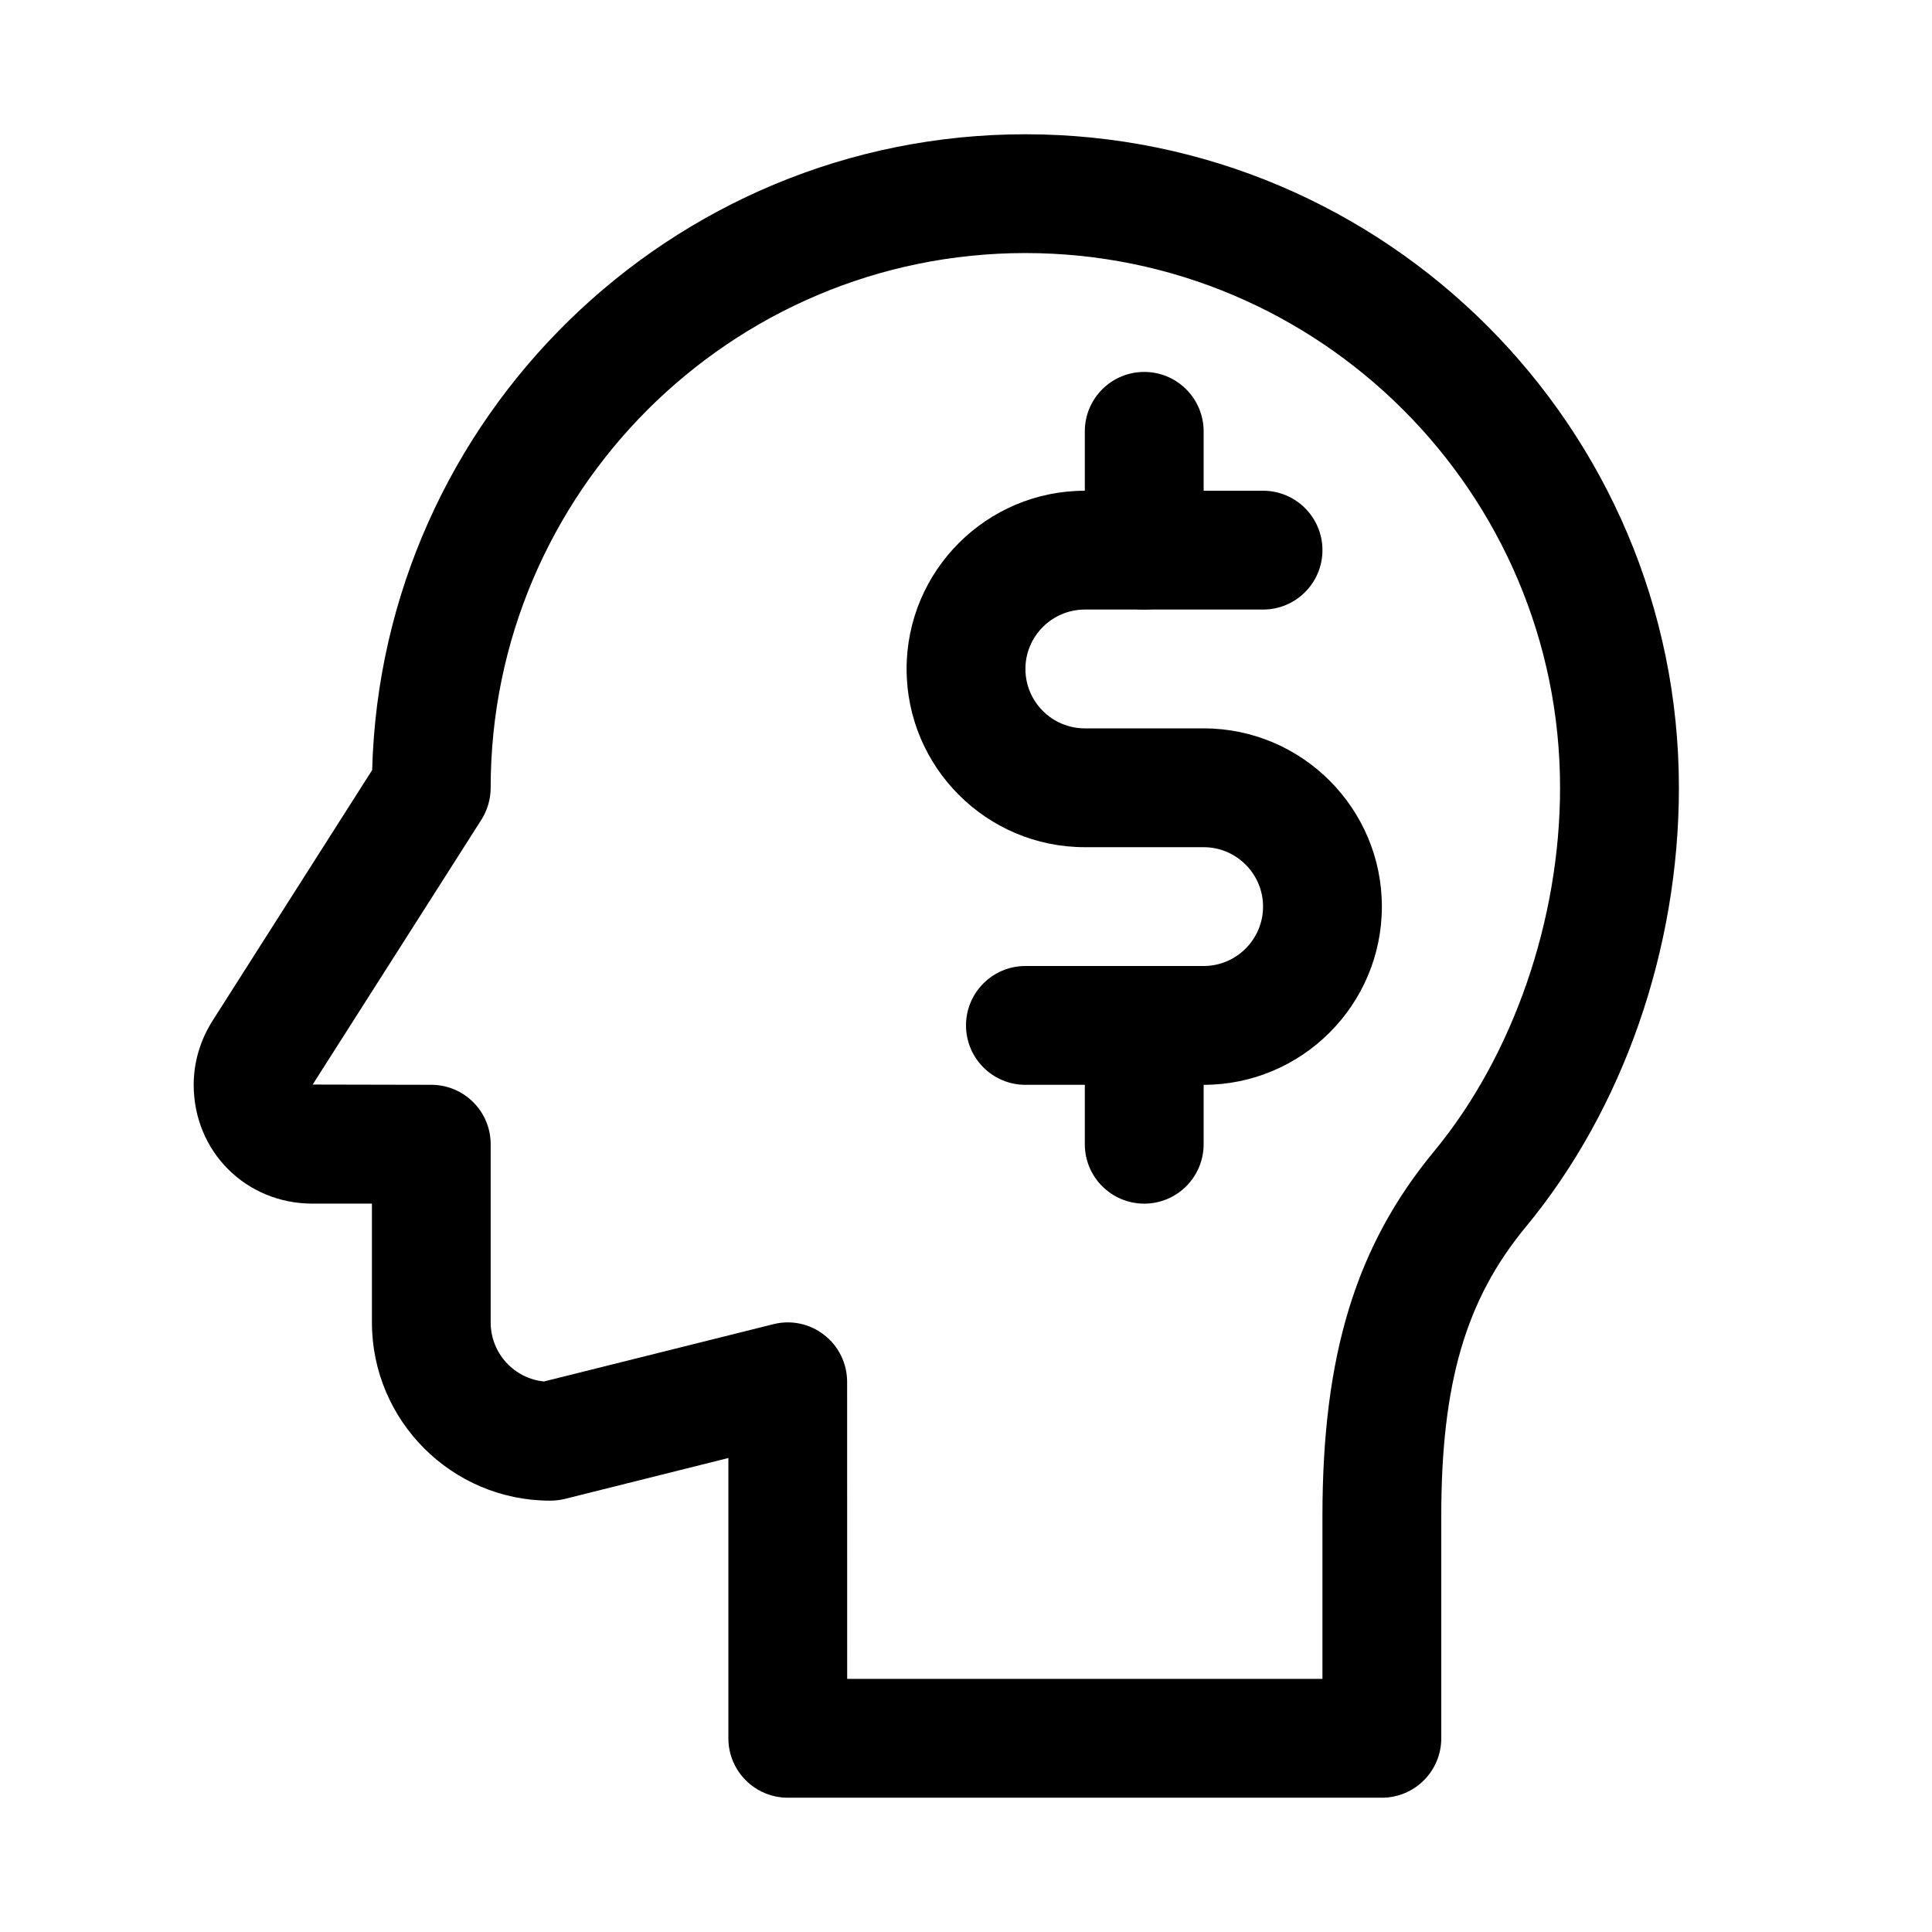 <?xml version="1.0" encoding="UTF-8"?>
<!-- Uploaded to: SVG Repo, www.svgrepo.com, Generator: SVG Repo Mixer Tools -->
<svg fill="#000000" width="800px" height="800px" version="1.1" viewBox="144 144 512 512" xmlns="http://www.w3.org/2000/svg">
 <g>
  <path d="m462.98 431.49h-47.234c-8.691 0-15.742-7.055-15.742-15.746 0-8.691 7.051-15.742 15.742-15.742h47.234c8.66 0 15.742-7.055 15.742-15.742 0-8.695-7.086-15.746-15.742-15.746h-31.488c-26.043 0-47.234-21.191-47.234-47.234 0-26.039 21.191-47.23 47.234-47.23h47.23c8.691 0 15.742 7.051 15.742 15.742 0 8.691-7.051 15.746-15.742 15.746h-47.23c-8.66 0-15.746 7.051-15.746 15.742s7.086 15.746 15.746 15.746h31.488c26.039 0 47.23 21.191 47.23 47.23 0 26.043-21.191 47.234-47.23 47.234z"/>
  <path d="m447.23 305.54c-8.691 0-15.742-7.055-15.742-15.746v-31.488c0-8.688 7.051-15.742 15.742-15.742 8.691 0 15.746 7.055 15.746 15.742v31.488c0 8.691-7.055 15.746-15.746 15.746z"/>
  <path d="m447.23 462.98c-8.691 0-15.742-7.055-15.742-15.746v-31.488c0-8.691 7.051-15.742 15.742-15.742 8.691 0 15.746 7.051 15.746 15.742v31.488c0 8.691-7.055 15.746-15.746 15.746z"/>
  <path d="m510.21 620.41h-157.44c-8.691 0-15.742-7.051-15.742-15.742v-74.281l-43.422 10.863c-1.23 0.285-2.519 0.441-3.812 0.441-26.039 0-47.23-21.191-47.23-47.234v-31.488l-15.746 0.004c-17.664 0-31.488-13.824-31.488-31.488 0-5.953 1.73-11.809 4.977-16.941l42.32-66.473c2.488-93.332 79.191-168.49 173.12-168.49 95.473 0 173.18 77.68 173.18 173.18 0 42.73-14.77 85.145-40.523 116.32-15.965 19.273-22.453 41.473-22.453 76.738v58.852c0 8.691-7.051 15.742-15.742 15.742zm-141.7-31.488h125.95v-43.105c0-42.762 8.879-71.699 29.66-96.793 20.844-25.254 33.312-61.246 33.312-96.262 0-78.121-63.574-141.7-141.7-141.7-78.121 0-141.7 63.574-141.7 141.7 0 2.992-0.852 5.918-2.457 8.469l-44.715 70.188 31.426 0.066c8.691 0 15.746 7.051 15.746 15.742v47.23c0 8.156 6.203 14.863 14.137 15.648l60.773-15.176c4.66-1.195 9.668-0.156 13.508 2.867 3.809 2.961 6.047 7.559 6.047 12.406z"/>
 </g>
</svg>